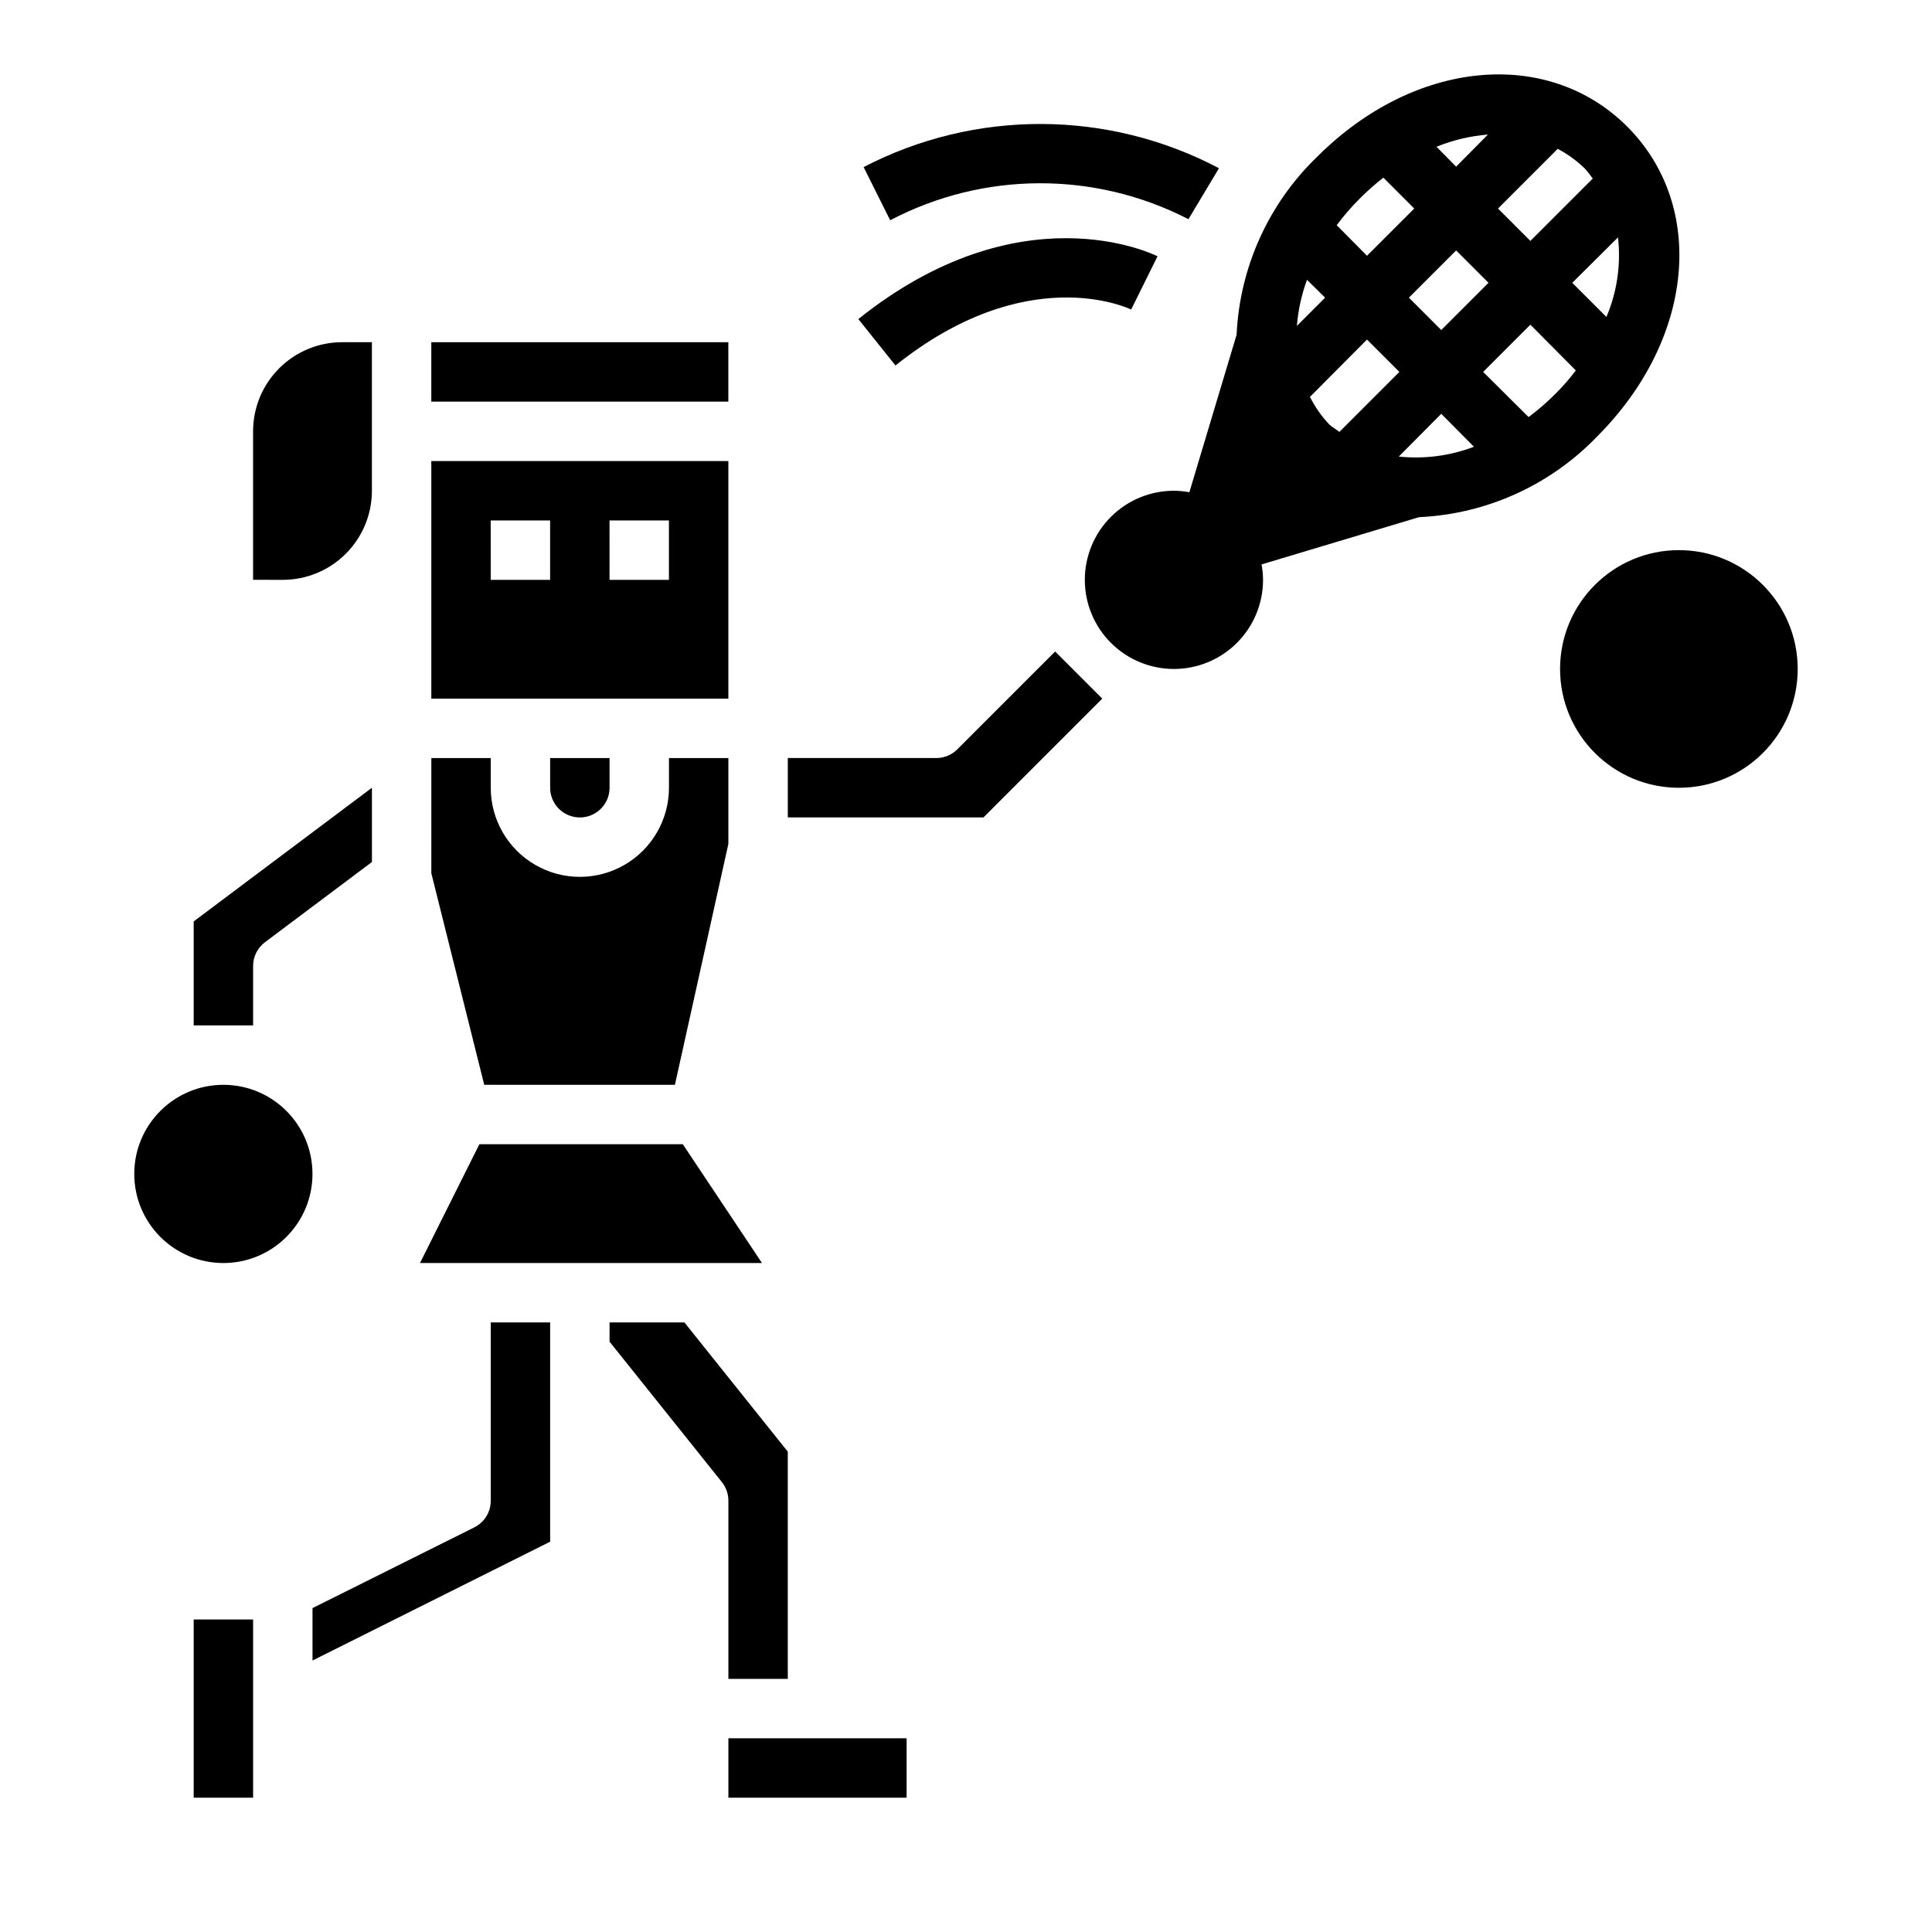 <?xml version="1.0" encoding="UTF-8"?>
<!-- Uploaded to: SVG Repo, www.svgrepo.com, Generator: SVG Repo Mixer Tools -->
<svg fill="#000000" width="800px" height="800px" version="1.1" viewBox="144 144 512 512" xmlns="http://www.w3.org/2000/svg">
 <g>
  <path d="m226.81 455.1c0 13.043-10.57 23.617-23.613 23.617s-23.617-10.574-23.617-23.617c0-13.043 10.574-23.613 23.617-23.613s23.613 10.57 23.613 23.613"/>
  <path d="m211.07 258.3v39.359l7.871 0.004c6.266 0 12.27-2.488 16.699-6.918 4.43-4.43 6.918-10.438 6.918-16.699v-39.359h-7.871c-6.266 0-12.273 2.488-16.699 6.914-4.43 4.43-6.918 10.438-6.918 16.699z"/>
  <path d="m258.3 234.69h78.719v15.742h-78.719z"/>
  <path d="m258.3 329.15h78.723v-62.973h-78.723zm47.23-47.23h15.742v15.742l-15.738 0.004zm-31.488 0h15.742v15.742l-15.738 0.004z"/>
  <path d="m305.54 344.89v7.871c0 4.348-3.523 7.871-7.871 7.871-4.348 0-7.875-3.523-7.875-7.871v-7.871zm-47.23 0h15.742v7.871c0 8.438 4.5 16.234 11.809 20.453 7.305 4.219 16.309 4.219 23.613 0 7.309-4.219 11.809-12.016 11.809-20.453v-7.871h15.742v22.75l-14.168 63.844h-50.531l-14.02-56.074zm-44.086 48.805c-1.98 1.488-3.148 3.82-3.148 6.301v15.742h-15.746v-27.551l47.234-35.426v19.68zm-3.148 226.71h-15.746v-47.23h15.746zm78.719-67.84-62.977 31.488v-13.887l42.879-21.395c2.684-1.34 4.371-4.09 4.356-7.086v-47.234h15.742zm94.465 67.84h-47.23v-15.742h47.23zm-31.488-91.699v60.211h-15.742v-47.23c0-1.789-0.609-3.523-1.727-4.922l-29.762-37.203v-5.109h19.836zm-97.469-49.996 15.742-31.488h53.898l20.988 31.488zm149.32-118.08h-51.848v-15.742h39.359c2.09 0 4.09-0.832 5.566-2.309l25.922-25.922 12.488 12.484z"/>
  <path d="m620.41 321.28c0 17.391-14.098 31.488-31.488 31.488s-31.488-14.098-31.488-31.488 14.098-31.488 31.488-31.488 31.488 14.098 31.488 31.488"/>
  <path d="m458.95 202.09 8.086-13.508-0.004-0.004c-29.441-15.523-64.625-15.637-94.164-0.297l7.039 14.09c24.727-12.973 54.223-13.078 79.043-0.281z"/>
  <path d="m443.77 226.03 6.984-14.113c-1.473-0.73-36.488-17.602-79.285 16.641l9.84 12.297c34.578-27.68 61.336-15.375 62.461-14.824z"/>
  <path d="m575.23 177.54c-21.176-21.098-56.363-17.711-82.027 7.871-12.973 12.426-20.668 29.367-21.492 47.312l-12.516 41.723c-1.348-0.254-2.719-0.387-4.094-0.395-6.262 0-12.27 2.488-16.699 6.918-4.426 4.426-6.914 10.434-6.914 16.699 0 6.262 2.488 12.27 6.914 16.695 4.43 4.43 10.438 6.918 16.699 6.918 6.266 0 12.27-2.488 16.699-6.918 4.43-4.426 6.918-10.434 6.918-16.695-0.012-1.375-0.141-2.746-0.395-4.094l41.723-12.516v-0.004c17.945-0.82 34.887-8.516 47.312-21.488 25.582-25.664 28.969-60.852 7.871-82.027zm-5.512 50.461-9.051-9.055 12.121-12.043c0.812 7.18-0.246 14.445-3.07 21.098zm-12.91-44.559c2.656 1.398 5.098 3.176 7.242 5.277 0.727 0.828 1.41 1.695 2.047 2.598l-16.531 16.531-8.578-8.582zm-18.5-3.777-8.422 8.504-5.195-5.273v-0.004c4.348-1.77 8.941-2.856 13.617-3.227zm0.16 39.281-12.52 12.516-8.578-8.578 12.516-12.516zm-34.086-22.355c1.957-1.965 4.035-3.805 6.219-5.512l8.188 8.188-12.52 12.516-8.027-8.105c1.871-2.512 3.922-4.879 6.141-7.086zm-14.012 21.57 4.801 4.723-7.477 7.477h-0.004c0.336-4.168 1.234-8.273 2.68-12.199zm5.902 38.336c-2.055-2.18-3.777-4.644-5.117-7.32l15.113-15.191 8.582 8.578-15.902 15.902c-0.867-0.711-1.809-1.184-2.676-1.969zm18.422 8.5 11.254-11.336 8.66 8.738c-6.344 2.414-13.164 3.305-19.914 2.598zm41.484-16.609c-2.207 2.219-4.574 4.269-7.086 6.141l-12.043-11.965 12.516-12.516 12.043 12.121c-1.656 2.203-3.473 4.281-5.43 6.219z"/>
 </g>
</svg>